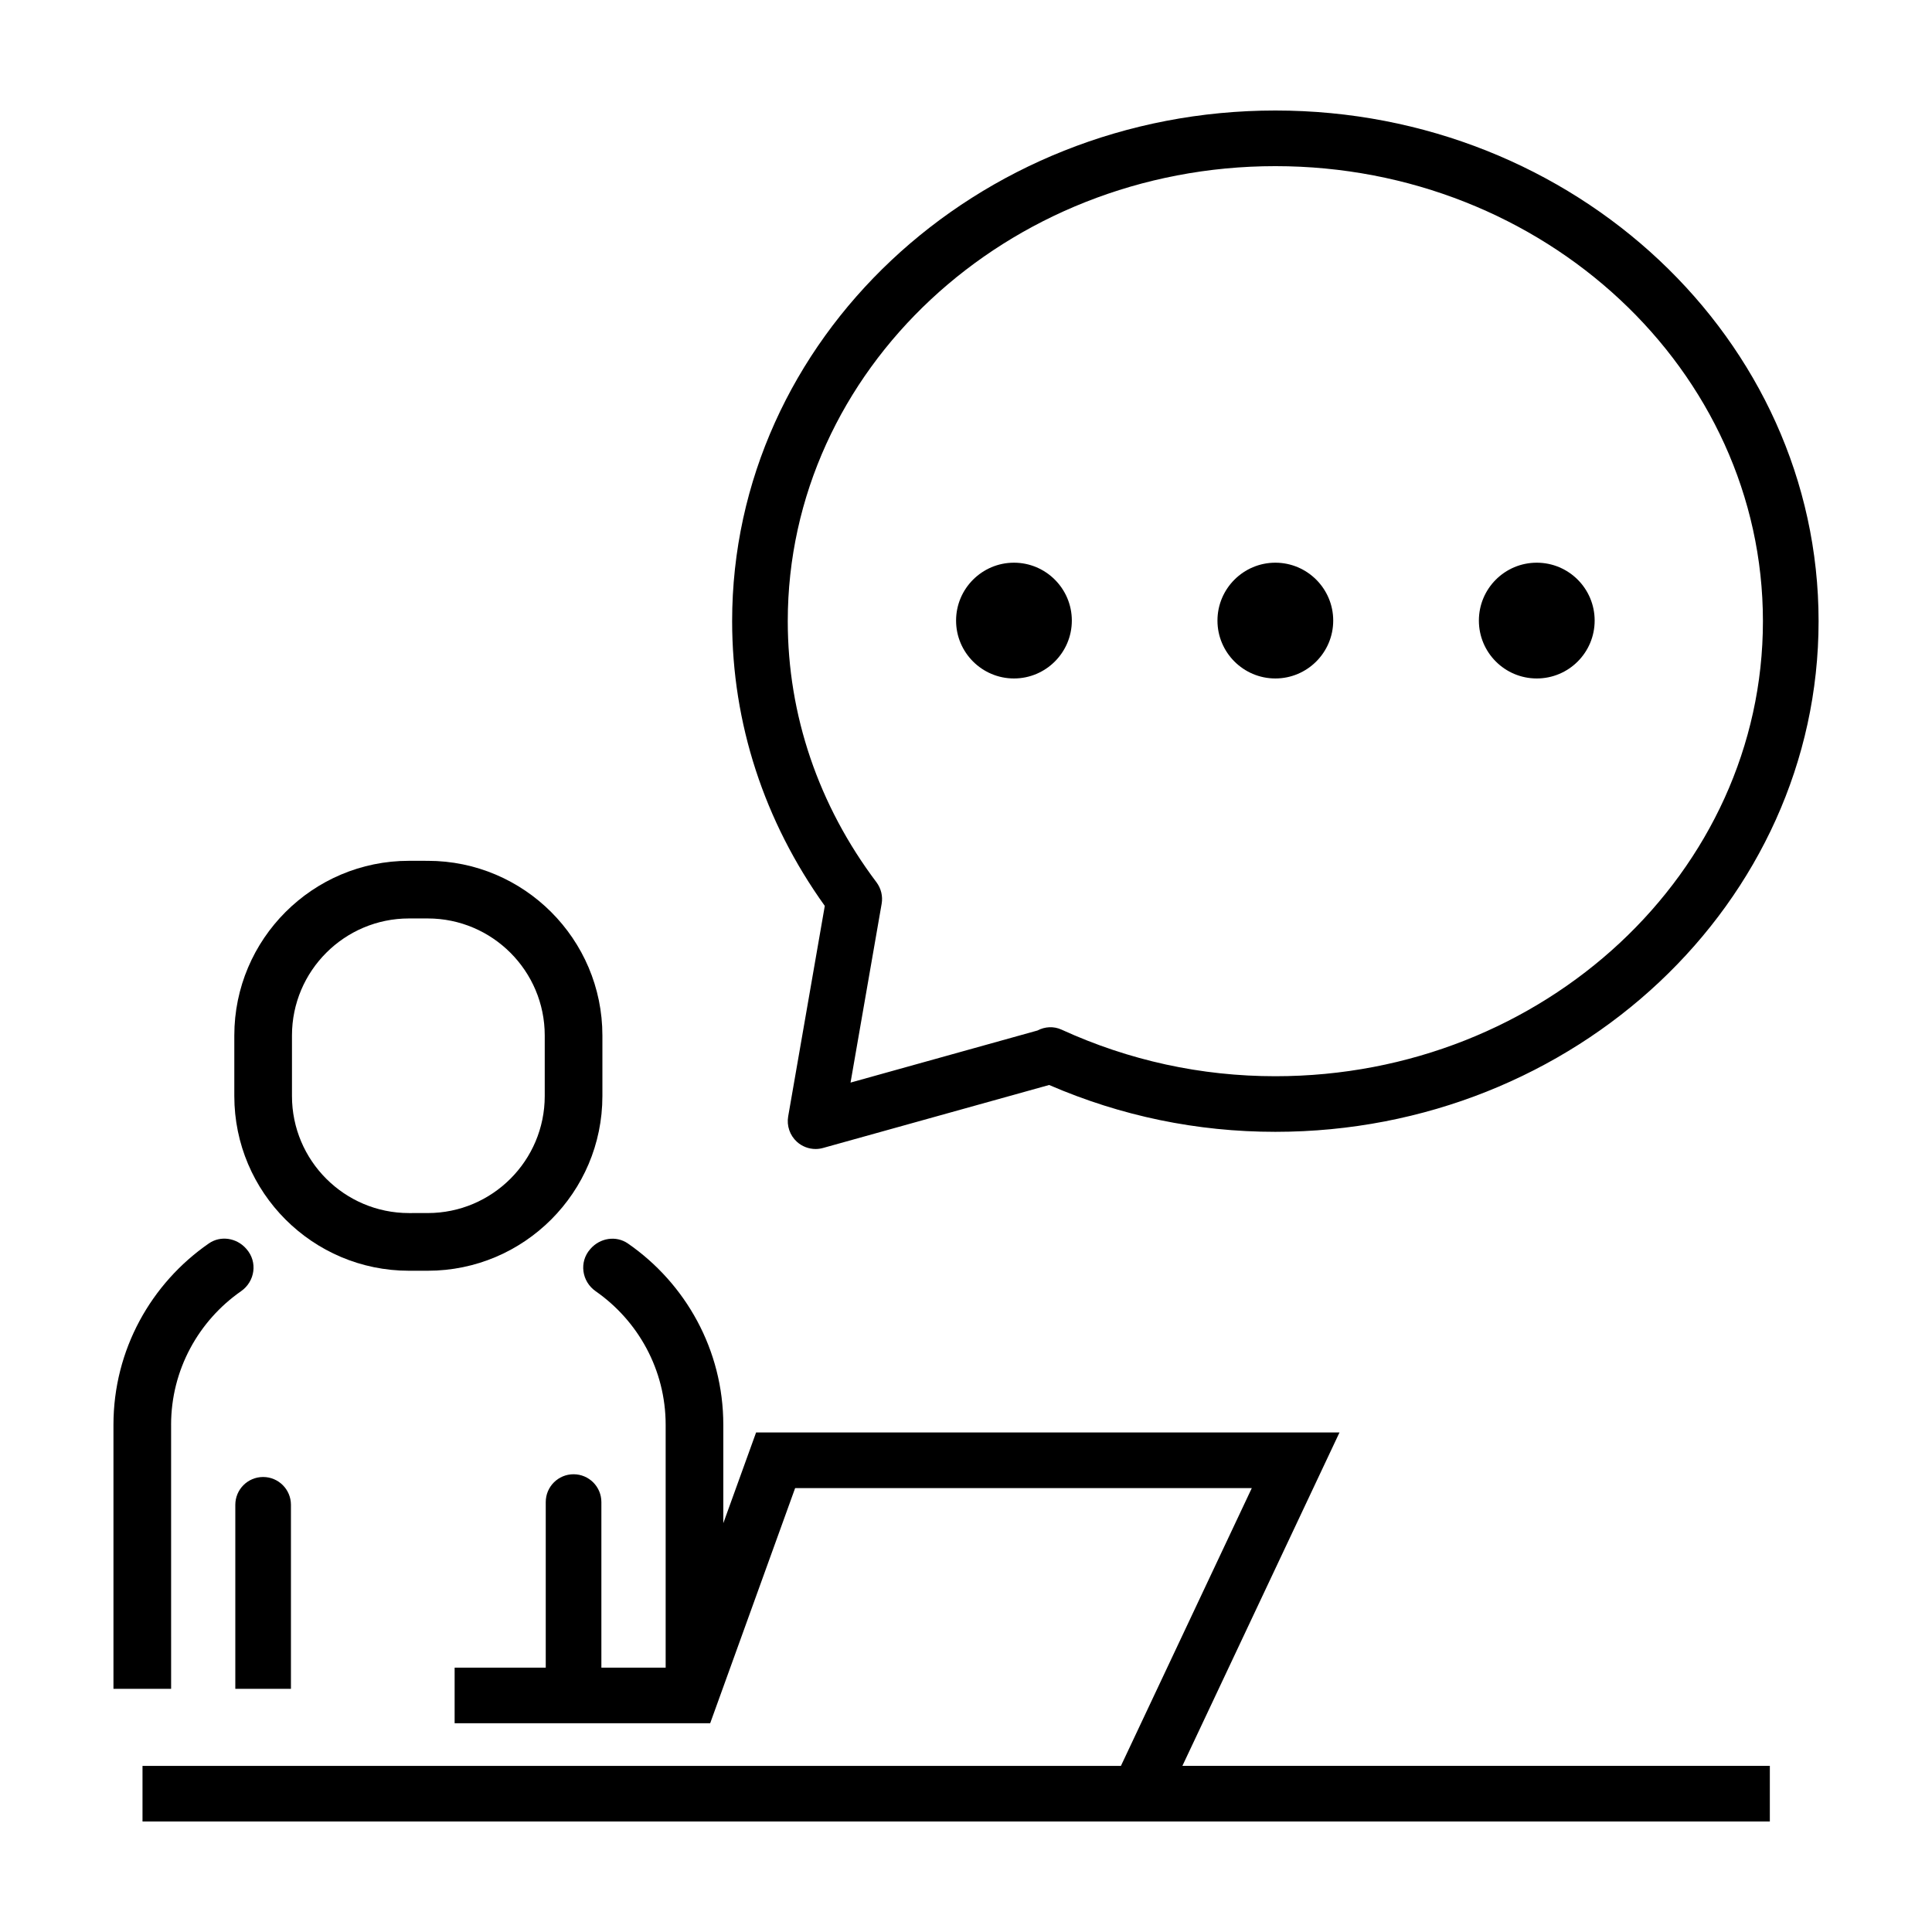 <?xml version="1.0" encoding="UTF-8"?>
<!-- The Best Svg Icon site in the world: iconSvg.co, Visit us! https://iconsvg.co -->
<svg fill="#000000" width="800px" height="800px" version="1.1" viewBox="144 144 512 512" xmlns="http://www.w3.org/2000/svg">
 <g>
  <path d="m355.19 446.59c1.371 1.238 3.144 1.906 4.949 1.906 0.66 0 1.324-0.09 1.977-0.273l59.918-16.691c19.039 8.242 39.191 12.414 59.949 12.414 79.375 0 143.96-60.711 143.96-135.33 0-74.621-64.582-135.33-143.96-135.33s-143.96 60.707-143.96 135.33c0 27.016 8.48 53.035 24.555 75.457l-9.703 55.785c-0.43 2.492 0.445 5.031 2.316 6.731zm-2.426-137.97c0-66.492 57.969-120.59 129.21-120.59 71.246 0 129.22 54.094 129.22 120.59 0 66.492-57.969 120.59-129.21 120.59-19.672 0-38.734-4.152-56.668-12.348-2.082-0.957-4.418-0.805-6.375 0.23l-49.539 13.805 8.242-47.387c0.352-2.012-0.152-4.07-1.371-5.699-15.375-20.418-23.508-44.344-23.508-69.188z"/>
  <path d="m412.71 323.8c8.453 0 15.336-6.883 15.336-15.34s-6.883-15.34-15.336-15.34c-8.457 0-15.34 6.883-15.34 15.34-0.004 8.457 6.875 15.34 15.34 15.34z"/>
  <path d="m481.98 323.8c8.453 0 15.336-6.883 15.336-15.34s-6.883-15.34-15.336-15.34c-8.457 0-15.34 6.883-15.34 15.34-0.004 8.457 6.879 15.34 15.34 15.34z"/>
  <path d="m566.6 308.46c0 8.473-6.867 15.34-15.34 15.34-8.473 0-15.34-6.867-15.34-15.34 0-8.473 6.867-15.34 15.34-15.34 8.473 0 15.34 6.867 15.34 15.34"/>
  <path d="m189.34 521.6c0-14.652 7.344-27.609 18.539-35.414 3.715-2.59 4.449-7.758 1.457-11.156-0.035-0.039-0.07-0.082-0.105-0.121-2.508-2.863-6.758-3.551-9.883-1.387-15.262 10.555-25.281 28.152-25.281 48.074v69.961h15.281l-0.004-69.957z"/>
  <path d="m300.41 475.04c-2.992 3.394-2.258 8.566 1.457 11.156 11.195 7.805 18.539 20.762 18.539 35.414v64.328h-17.035v-43.875c0-4.07-3.301-7.371-7.371-7.371s-7.371 3.301-7.371 7.371v43.875h-24.148v14.742h67.723l22.512-62.312h121.02l-34.684 73.617h-53.277l-206.01-0.004v14.734h431.26v-14.742h-155.68l41.637-88.359-154.61 0.004-8.688 24.043v-26.051c0-19.914-10.027-37.52-25.285-48.074-3.129-2.16-7.375-1.473-9.883 1.387-0.035 0.039-0.07 0.078-0.105 0.117z"/>
  <path d="m252.38 480.76h4.977c25.523 0 46.285-20.766 46.285-46.289v-16.055c0-25.523-20.766-46.289-46.285-46.289l-4.977-0.004c-25.523 0-46.285 20.766-46.285 46.289v16.055c0 25.527 20.762 46.293 46.285 46.293zm-31.004-62.352c0-17.098 13.906-31.008 31.004-31.008h4.977c17.098 0 31.004 13.91 31.004 31.008v16.055c0 17.098-13.906 31.008-31.004 31.008l-4.977 0.004c-17.098 0-31.004-13.91-31.004-31.008z"/>
  <path d="m206.36 542.79v48.766h14.742v-48.766c0-4.07-3.301-7.371-7.371-7.371s-7.371 3.301-7.371 7.371z"/>
 </g>
</svg>